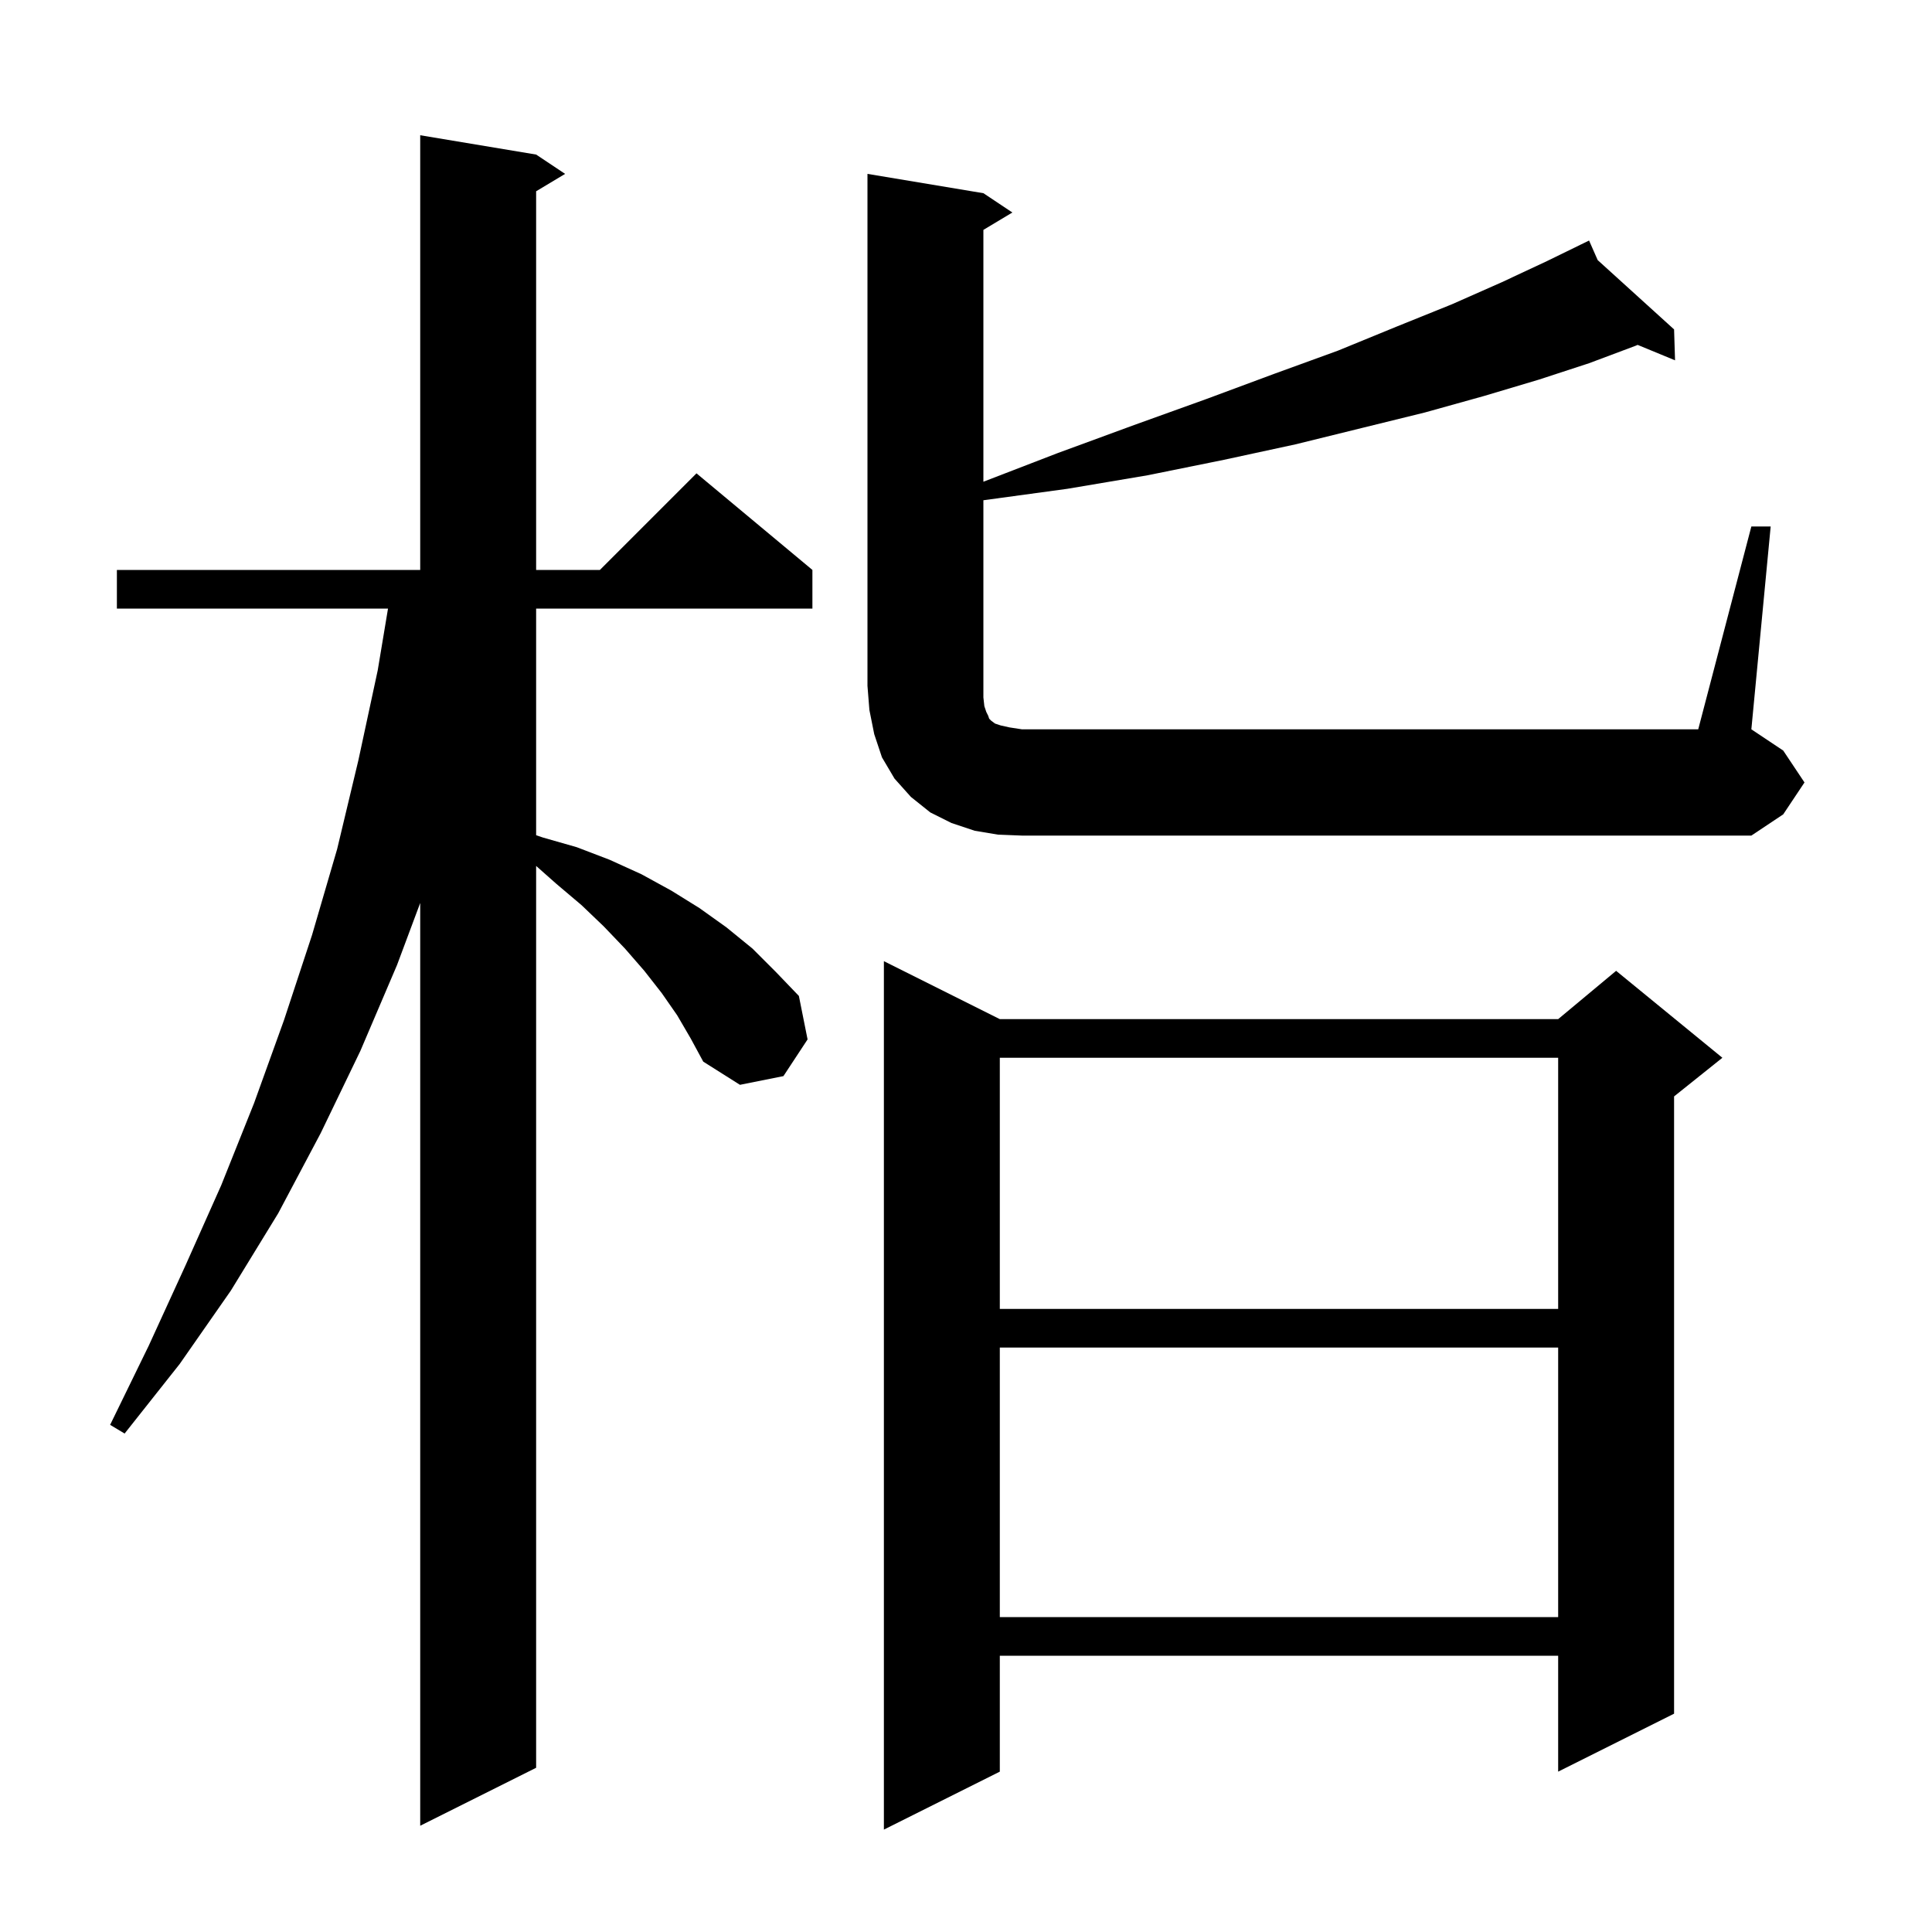 <svg xmlns="http://www.w3.org/2000/svg" xmlns:xlink="http://www.w3.org/1999/xlink" version="1.1" baseProfile="full" viewBox="0 0 200 200" width="200" height="200">
<g fill="black">
<path d="M 103.5 105.5 L 161.3 105.5 L 167.3 100.5 L 178.3 109.5 L 173.3 113.5 L 173.3 177.4 L 161.3 183.4 L 161.3 171.4 L 103.5 171.4 L 103.5 183.4 L 91.5 189.4 L 91.5 99.5 Z M 70.1 105.1 L 68.5 102.8 L 66.7 100.5 L 64.7 98.2 L 62.5 95.9 L 60.2 93.7 L 57.6 91.5 L 55.5 89.642 L 55.5 183.0 L 43.5 189.0 L 43.5 93.476 L 41.1 99.9 L 37.3 108.8 L 33.2 117.3 L 28.8 125.6 L 23.9 133.6 L 18.6 141.2 L 12.9 148.4 L 11.4 147.5 L 15.4 139.3 L 19.2 131.0 L 22.9 122.7 L 26.3 114.2 L 29.4 105.6 L 32.3 96.8 L 34.9 87.9 L 37.1 78.7 L 39.1 69.4 L 40.167 63.0 L 12.1 63.0 L 12.1 59.0 L 43.5 59.0 L 43.5 14.0 L 55.5 16.0 L 58.5 18.0 L 55.5 19.8 L 55.5 59.0 L 62.1 59.0 L 72.1 49.0 L 84.1 59.0 L 84.1 63.0 L 55.5 63.0 L 55.5 86.46 L 56.2 86.7 L 59.7 87.7 L 63.1 89.0 L 66.4 90.5 L 69.5 92.2 L 72.4 94.0 L 75.2 96.0 L 77.9 98.2 L 80.3 100.6 L 82.7 103.1 L 83.6 107.6 L 81.1 111.4 L 76.6 112.3 L 72.8 109.9 L 71.5 107.5 Z M 103.5 139.5 L 103.5 167.4 L 161.3 167.4 L 161.3 139.5 Z M 103.5 109.5 L 103.5 135.5 L 161.3 135.5 L 161.3 109.5 Z M 181.3 54.5 L 183.3 54.5 L 181.3 75.5 L 184.6 77.7 L 186.8 81.0 L 184.6 84.3 L 181.3 86.5 L 105.8 86.5 L 103.3 86.4 L 100.9 86.0 L 98.5 85.2 L 96.3 84.1 L 94.3 82.5 L 92.6 80.6 L 91.3 78.4 L 90.5 76.0 L 90.0 73.5 L 89.8 71.0 L 89.8 18.0 L 101.8 20.0 L 104.8 22.0 L 101.8 23.8 L 101.8 49.869 L 109.5 46.9 L 117.4 44.0 L 124.9 41.3 L 131.9 38.7 L 138.5 36.3 L 144.6 33.8 L 150.3 31.5 L 155.5 29.2 L 160.2 27.0 L 163.617 25.331 L 163.6 25.3 L 163.628 25.326 L 164.5 24.9 L 165.392 26.926 L 173.3 34.1 L 173.4 37.3 L 169.529 35.703 L 169.3 35.8 L 164.5 37.6 L 159.3 39.3 L 153.6 41.0 L 147.5 42.7 L 141.0 44.3 L 134.1 46.0 L 126.7 47.6 L 118.8 49.2 L 110.5 50.6 L 101.8 51.786 L 101.8 72.2 L 101.9 73.1 L 102.1 73.7 L 102.3 74.1 L 102.4 74.4 L 102.6 74.6 L 103.0 74.9 L 103.6 75.1 L 104.5 75.3 L 105.8 75.5 L 175.8 75.5 Z " />
</g>
</svg>

